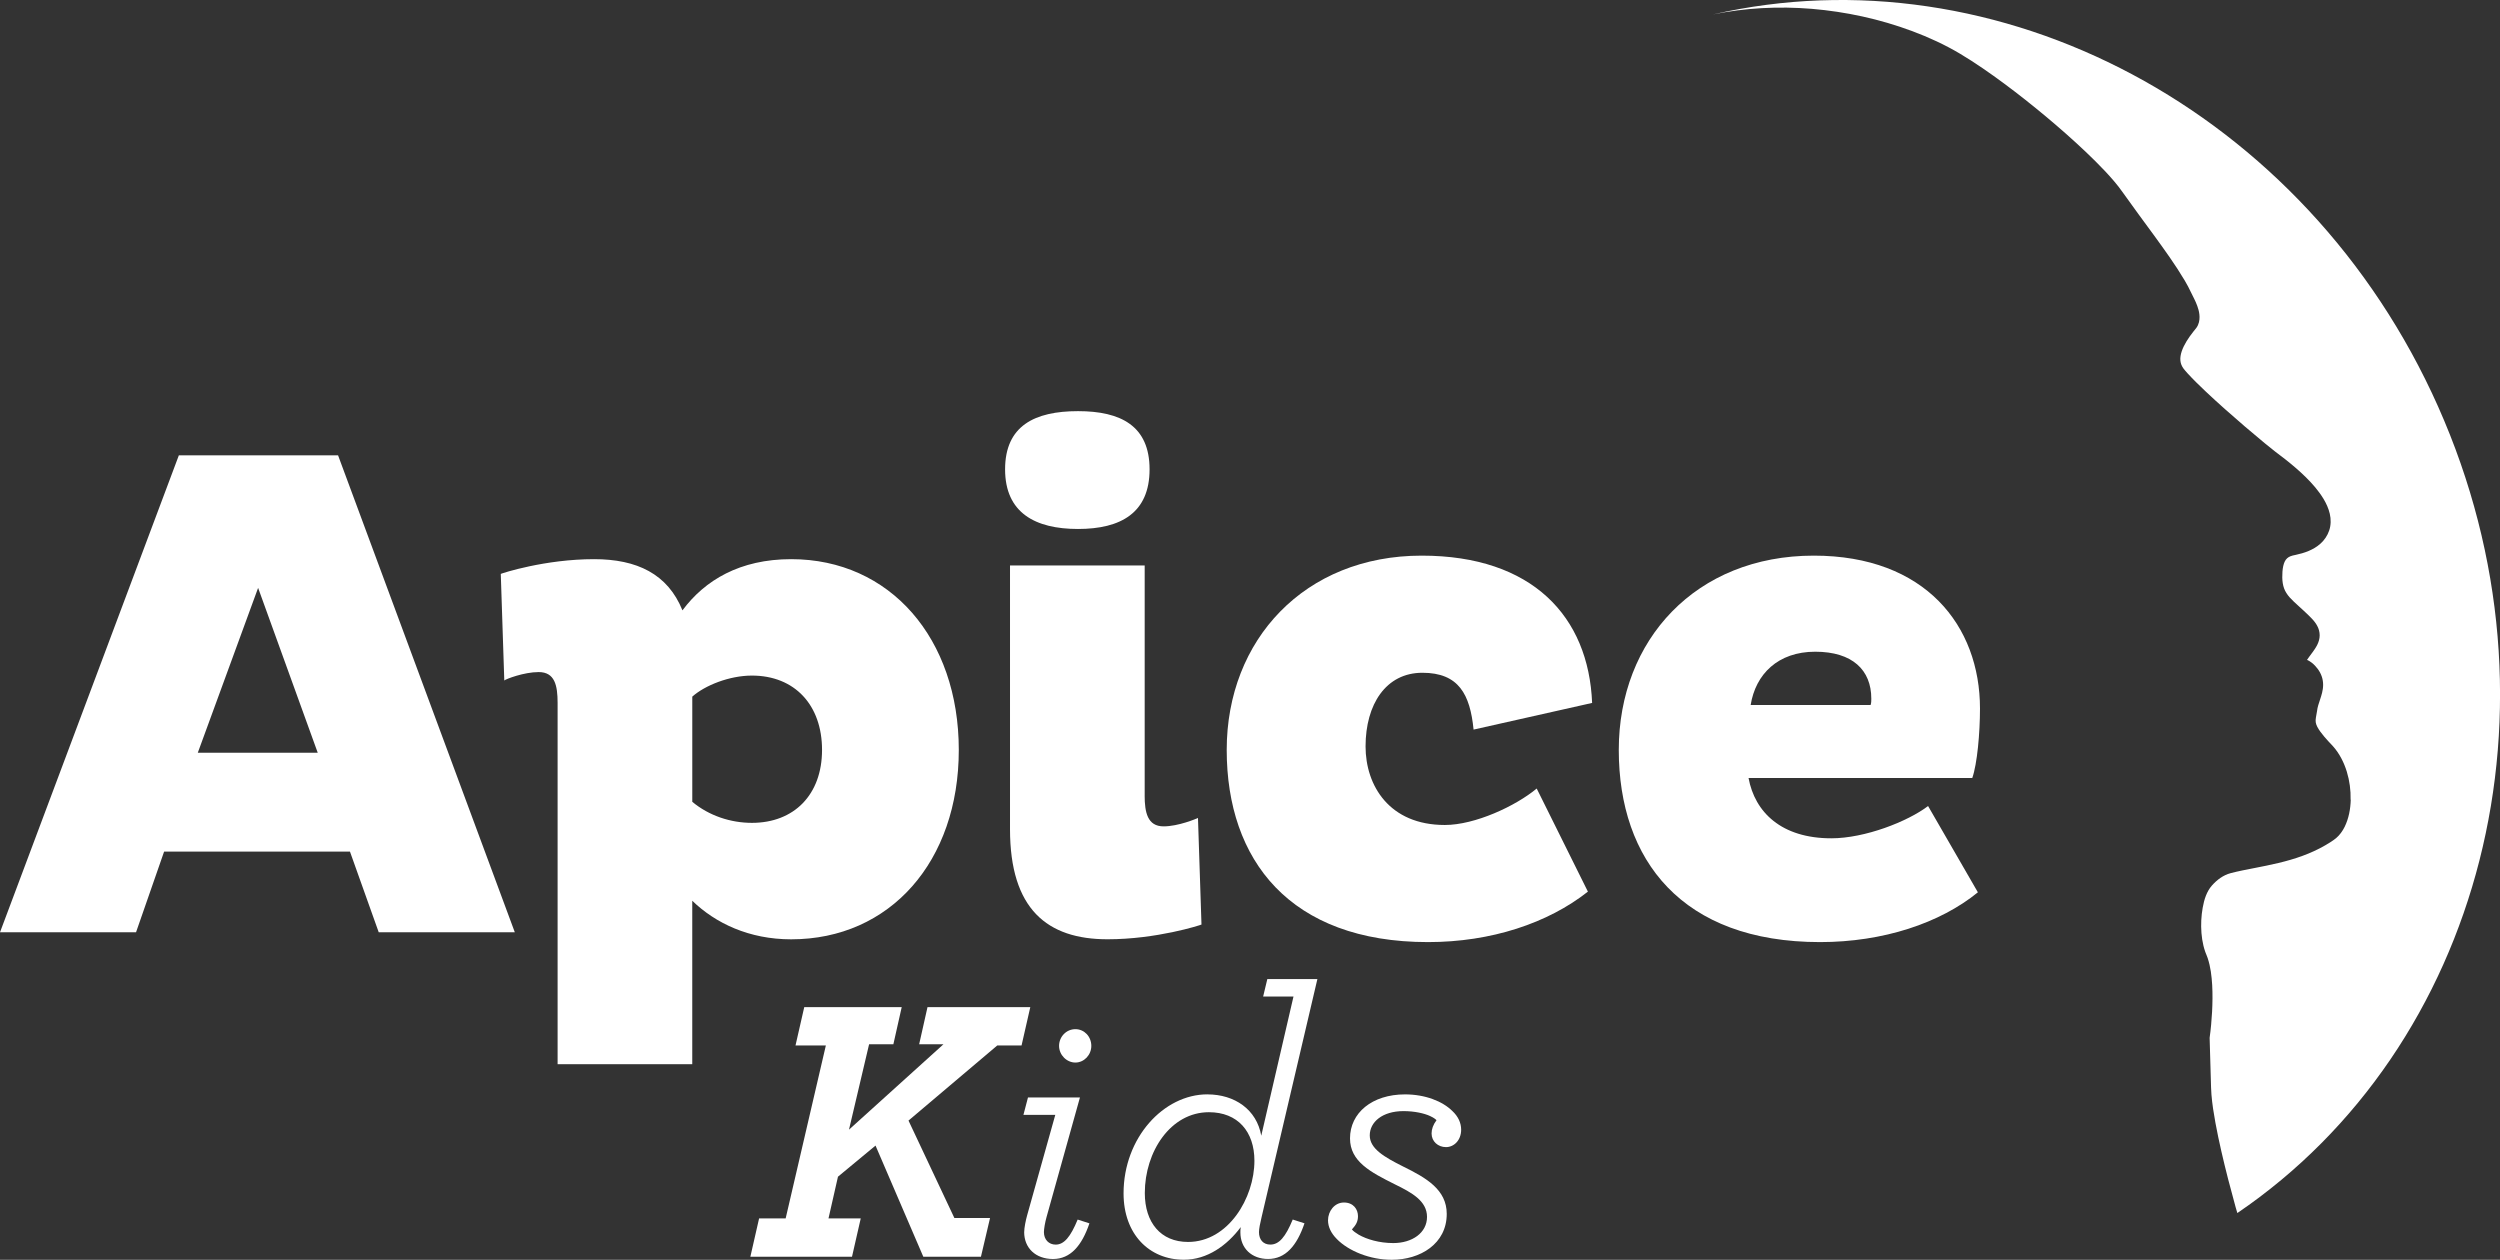 <svg xmlns="http://www.w3.org/2000/svg" id="Camada_2" viewBox="0 0 976.23 491.93"><rect x="0" y="0" width="976.23" height="491.93" fill="#333333" stroke="none"/><g id="marca_Apice"><path d="M354.76,437.57l17.92,38.06h13.92l-3.55,15.11h-22.51l-18.66-43.4-14.66,12.15-3.7,16.29h12.59l-3.41,14.96h-39.69l3.41-14.96h10.37l15.7-67.54h-11.85l3.41-14.96h38.06l-3.26,14.51h-9.48l-7.85,33.33,36.88-33.33h-9.48l3.26-14.51h40.14l-3.41,14.96h-9.48l-34.66,29.33Z" fill="#fff"></path><path d="M399.94,481.12c0-1.63.59-4.59,1.18-6.67l10.96-39.1h-12.44l1.78-6.81h20.29l-13.03,46.66c-.59,2.07-1.04,4.74-1.04,5.92,0,2.96,1.93,4.89,4.59,4.89,3.26,0,5.78-2.96,8.59-9.78l4.59,1.48c-2.96,8.74-7.41,13.92-14.22,13.92s-11.26-4.3-11.26-10.52ZM413.56,408.4c0-3.55,2.82-6.52,6.37-6.52s6.22,2.96,6.22,6.52-2.82,6.52-6.22,6.52-6.37-2.96-6.37-6.52Z" fill="#fff"></path><path d="M471.48,427.35c10.66,0,19.25,5.92,21.03,16.14l12.59-54.36h-11.85l1.63-6.81h19.55l-21.77,92.87c-.59,2.37-1.04,4.74-1.04,5.92,0,2.96,1.63,4.89,4.44,4.89,3.41,0,5.92-2.96,8.74-9.78l4.59,1.48c-2.96,8.74-7.41,13.92-14.22,13.92-6.37,0-10.81-4.15-10.81-10.37,0-.59,0-1.33.15-2.07-5.33,7.11-13.03,12.74-22.22,12.74-13.48,0-23.55-9.92-23.55-25.92,0-21.77,15.7-38.66,32.73-38.66ZM489.84,453.27c0-11.41-6.52-18.96-17.77-18.96-14.96,0-25.03,15.4-25.03,31.55,0,11.55,6.22,19.11,16.88,19.11,15.7,0,25.92-17.18,25.92-31.7Z" fill="#fff"></path><path d="M521.99,483.79c-2.22-2.22-3.41-4.74-3.41-7.26,0-3.55,2.52-6.96,6.22-6.96s5.48,2.67,5.48,5.33c0,2.07-.74,3.41-2.37,5.18.59.74,1.48,1.33,2.67,2.07,3.11,1.78,8,3.26,13.48,3.26,7.4,0,13.18-4,13.18-10.22s-5.92-9.48-12.59-12.74c-9.48-4.74-17.48-8.89-17.48-17.92,0-9.92,8.59-17.18,21.48-17.18,7.85,0,14.66,2.67,18.51,6.52,2.22,2.07,3.41,4.59,3.41,7.26,0,4.15-2.81,6.81-5.92,6.81s-5.63-2.22-5.63-5.33c0-1.63.59-3.41,1.93-5.18-.3-.3-.89-.89-2.52-1.63-2.22-1.04-6.07-1.92-10.37-1.92-8.29,0-13.18,4.3-13.18,9.48s5.63,8.44,13.03,12.15c9.03,4.44,17.03,9.03,17.03,18.51,0,11.7-10.37,17.92-21.48,17.92-8.44,0-16.88-3.41-21.48-8.15Z" fill="#fff"></path><path d="M917.95,312.28c-.11,3.65-.77,7.3-2.39,10.61-.82,1.64-1.91,3.18-3.33,4.39-.78.65-1.42,1.04-2.12,1.51-.69.45-1.4.88-2.11,1.29-2.85,1.65-5.84,3.01-8.91,4.13-6.13,2.26-12.52,3.54-18.8,4.76-3.14.61-6.28,1.21-9.29,2-2.8.75-5.28,2.56-7.3,4.86-2.02,2.31-3,5.42-3.57,8.63-.57,3.22-.74,6.56-.48,9.88.13,1.66.38,3.31.77,4.93.19.81.43,1.6.7,2.37l.21.56.24.59c.18.44.35.87.5,1.31,1.17,3.52,1.55,7.07,1.77,10.56.19,3.5.14,6.97-.04,10.42-.19,3.42-.49,6.8-.96,10.18l.32,11.07.16,5.57c.06,1.87.08,3.71.23,5.54.3,3.68.89,7.37,1.56,11.04.68,3.68,1.45,7.35,2.29,11.01,1.67,7.32,3.57,14.6,5.58,21.86.22.78.46,1.55.68,2.33,95.21-64.75,130.74-197.38,78.41-314.89C900.25,42.45,779.82-19.77,668.91,5.63c12.6-2.56,25.61-3.25,38.58-2.18,13.25,1.12,26.48,3.95,39.27,8.72,6.39,2.39,12.68,5.27,18.71,8.86,5.97,3.57,11.62,7.53,17.17,11.63,5.54,4.11,10.95,8.4,16.26,12.83,5.31,4.44,10.52,9.02,15.58,13.82,2.53,2.41,5.03,4.87,7.46,7.45,2.42,2.59,4.83,5.28,6.98,8.37,3.96,5.62,8.13,11.18,12.24,16.82,4.1,5.66,8.23,11.32,11.94,17.56.92,1.57,1.81,3.2,2.61,4.95.26.58.71,1.4,1.12,2.25.42.85.83,1.76,1.19,2.75.36.99.68,2.07.82,3.32.14,1.23.09,2.75-.56,4.18-.17.36-.33.66-.59,1.03-.19.26-.13.18-.3.39l-.19.23-.73.91c-.48.61-.94,1.22-1.38,1.84-1.74,2.46-3.22,5.16-3.6,7.68-.19,1.26-.08,2.38.33,3.41.2.51.51,1.04.84,1.49.17.23.43.54.69.85l.8.91c2.22,2.43,4.66,4.81,7.13,7.14,2.47,2.34,5,4.63,7.54,6.9,5.1,4.54,10.29,8.99,15.53,13.31,1.31,1.07,2.63,2.15,3.93,3.16,1.3.99,2.73,2.06,4.09,3.13,2.74,2.16,5.44,4.45,8.01,6.97,2.55,2.54,5.02,5.28,7.03,8.64.99,1.68,1.87,3.55,2.36,5.67.5,2.1.48,4.51-.26,6.6-.69,2.02-1.91,3.75-3.36,5.05-1.44,1.3-3.07,2.22-4.71,2.9-1.64.69-3.33,1.15-4.96,1.5-.89.19-1.45.29-1.99.51-.54.21-.99.47-1.36.81-.74.65-1.24,1.7-1.54,3.06-.29,1.33-.39,2.95-.37,4.47.03,1.52.24,2.96.7,4.23.46,1.27,1.2,2.41,2.21,3.55,1,1.13,2.24,2.24,3.5,3.39,1.27,1.15,2.58,2.34,3.86,3.59l.95.96.47.49c.18.18.35.38.52.58.68.8,1.35,1.75,1.83,2.93.49,1.17.68,2.61.49,3.84-.18,1.25-.62,2.26-1.08,3.13-.95,1.72-2.03,2.99-2.95,4.27-.3.4-.57.8-.84,1.2.71.31,1.36.71,1.91,1.15.44.35.82.7,1.2,1.11.33.35.69.76,1.01,1.19.65.85,1.23,1.85,1.61,2.96.39,1.1.57,2.28.56,3.37,0,1.1-.18,2.11-.4,3.04-.45,1.85-1.09,3.43-1.51,4.9-.1.37-.2.73-.27,1.07l-.05.26-.04.25-.1.65c-.14.9-.33,1.76-.44,2.51-.12.75-.16,1.34-.08,1.89.08.55.28,1.13.59,1.75.64,1.25,1.64,2.57,2.69,3.82.53.63,1.09,1.26,1.65,1.87l1.79,1.91c2.58,2.89,4.32,6.39,5.42,9.96,1.09,3.58,1.57,7.28,1.48,10.94Z" fill="#fff"></path><path d="M69.84,177.8h62.17l69.02,186.25h-53.14l-11.23-31.5h-72.58l-10.96,31.5H0l69.84-186.25ZM77.24,293.93h46.83l-23.28-64.37-23.55,64.37Z" fill="#fff"></path><path d="M217.74,415.54v-141.05c0-6.85-1.09-12.05-7.4-12.05-5.75,0-12.87,2.74-13.42,3.29l-1.37-41.63c.55-.27,17.25-5.75,36.43-5.75,16.71,0,28.76,5.75,34.51,19.99,8.76-11.78,22.46-19.99,42.45-19.99,38.62,0,65.46,30.95,65.46,74.5s-26.84,73.95-65.46,73.95c-16.43,0-29.58-6.3-38.62-15.06v63.82h-52.59ZM270.33,272.02v41.08c6.57,5.48,15.06,8.22,23.28,8.22,16.43,0,27.39-10.95,27.39-28.48s-10.68-29.03-27.39-29.03c-8.76,0-18.35,3.83-23.28,8.22Z" fill="#fff"></path><path d="M420.96,160.55c16.71,0,27.94,5.75,27.94,22.73s-11.23,23.28-27.94,23.28-28.48-6.3-28.48-23.28,11.5-22.73,28.48-22.73ZM446.98,310.64c0,6.57,1.1,12.05,7.4,12.05,5.75,0,12.87-3.01,13.42-3.29l1.37,41.63c-.55.27-17.53,5.75-36.7,5.75-23.55,0-38.07-11.78-38.07-43v-102.98h52.59v89.84Z" fill="#fff"></path><path d="M620.08,348.16c-15.61,12.33-37.8,19.72-62.45,19.72-53.96,0-78.61-32.04-78.61-75.04s30.4-75.87,76.14-75.87c43.27,0,65.19,23.83,66.55,57.52l-46.29,10.41c-1.37-13.7-5.75-22.19-19.99-22.19s-22.19,12.33-22.19,28.76c0,15.34,9.31,30.68,30.95,30.68,11.78,0,27.66-7.39,35.88-14.24l19.99,40.26Z" fill="#fff"></path><path d="M772.36,348.43c-14.79,12.05-36.98,19.45-61.63,19.45-53.96,0-78.61-32.04-78.61-75.04s30.13-75.87,76.14-75.87c43.55,0,64.91,27.39,64.91,59.71,0,9.58-1.09,21.64-3.01,27.11h-87.37c2.47,13.42,12.88,23.56,32.32,23.56,13.15,0,29.85-6.57,37.79-12.6l19.45,33.69ZM730.73,272.84c0-11.23-7.4-18.35-21.91-18.35s-23.28,8.76-25.2,20.82h46.84c.27-.82.27-1.65.27-2.47Z" fill="#fff"></path></g></svg>